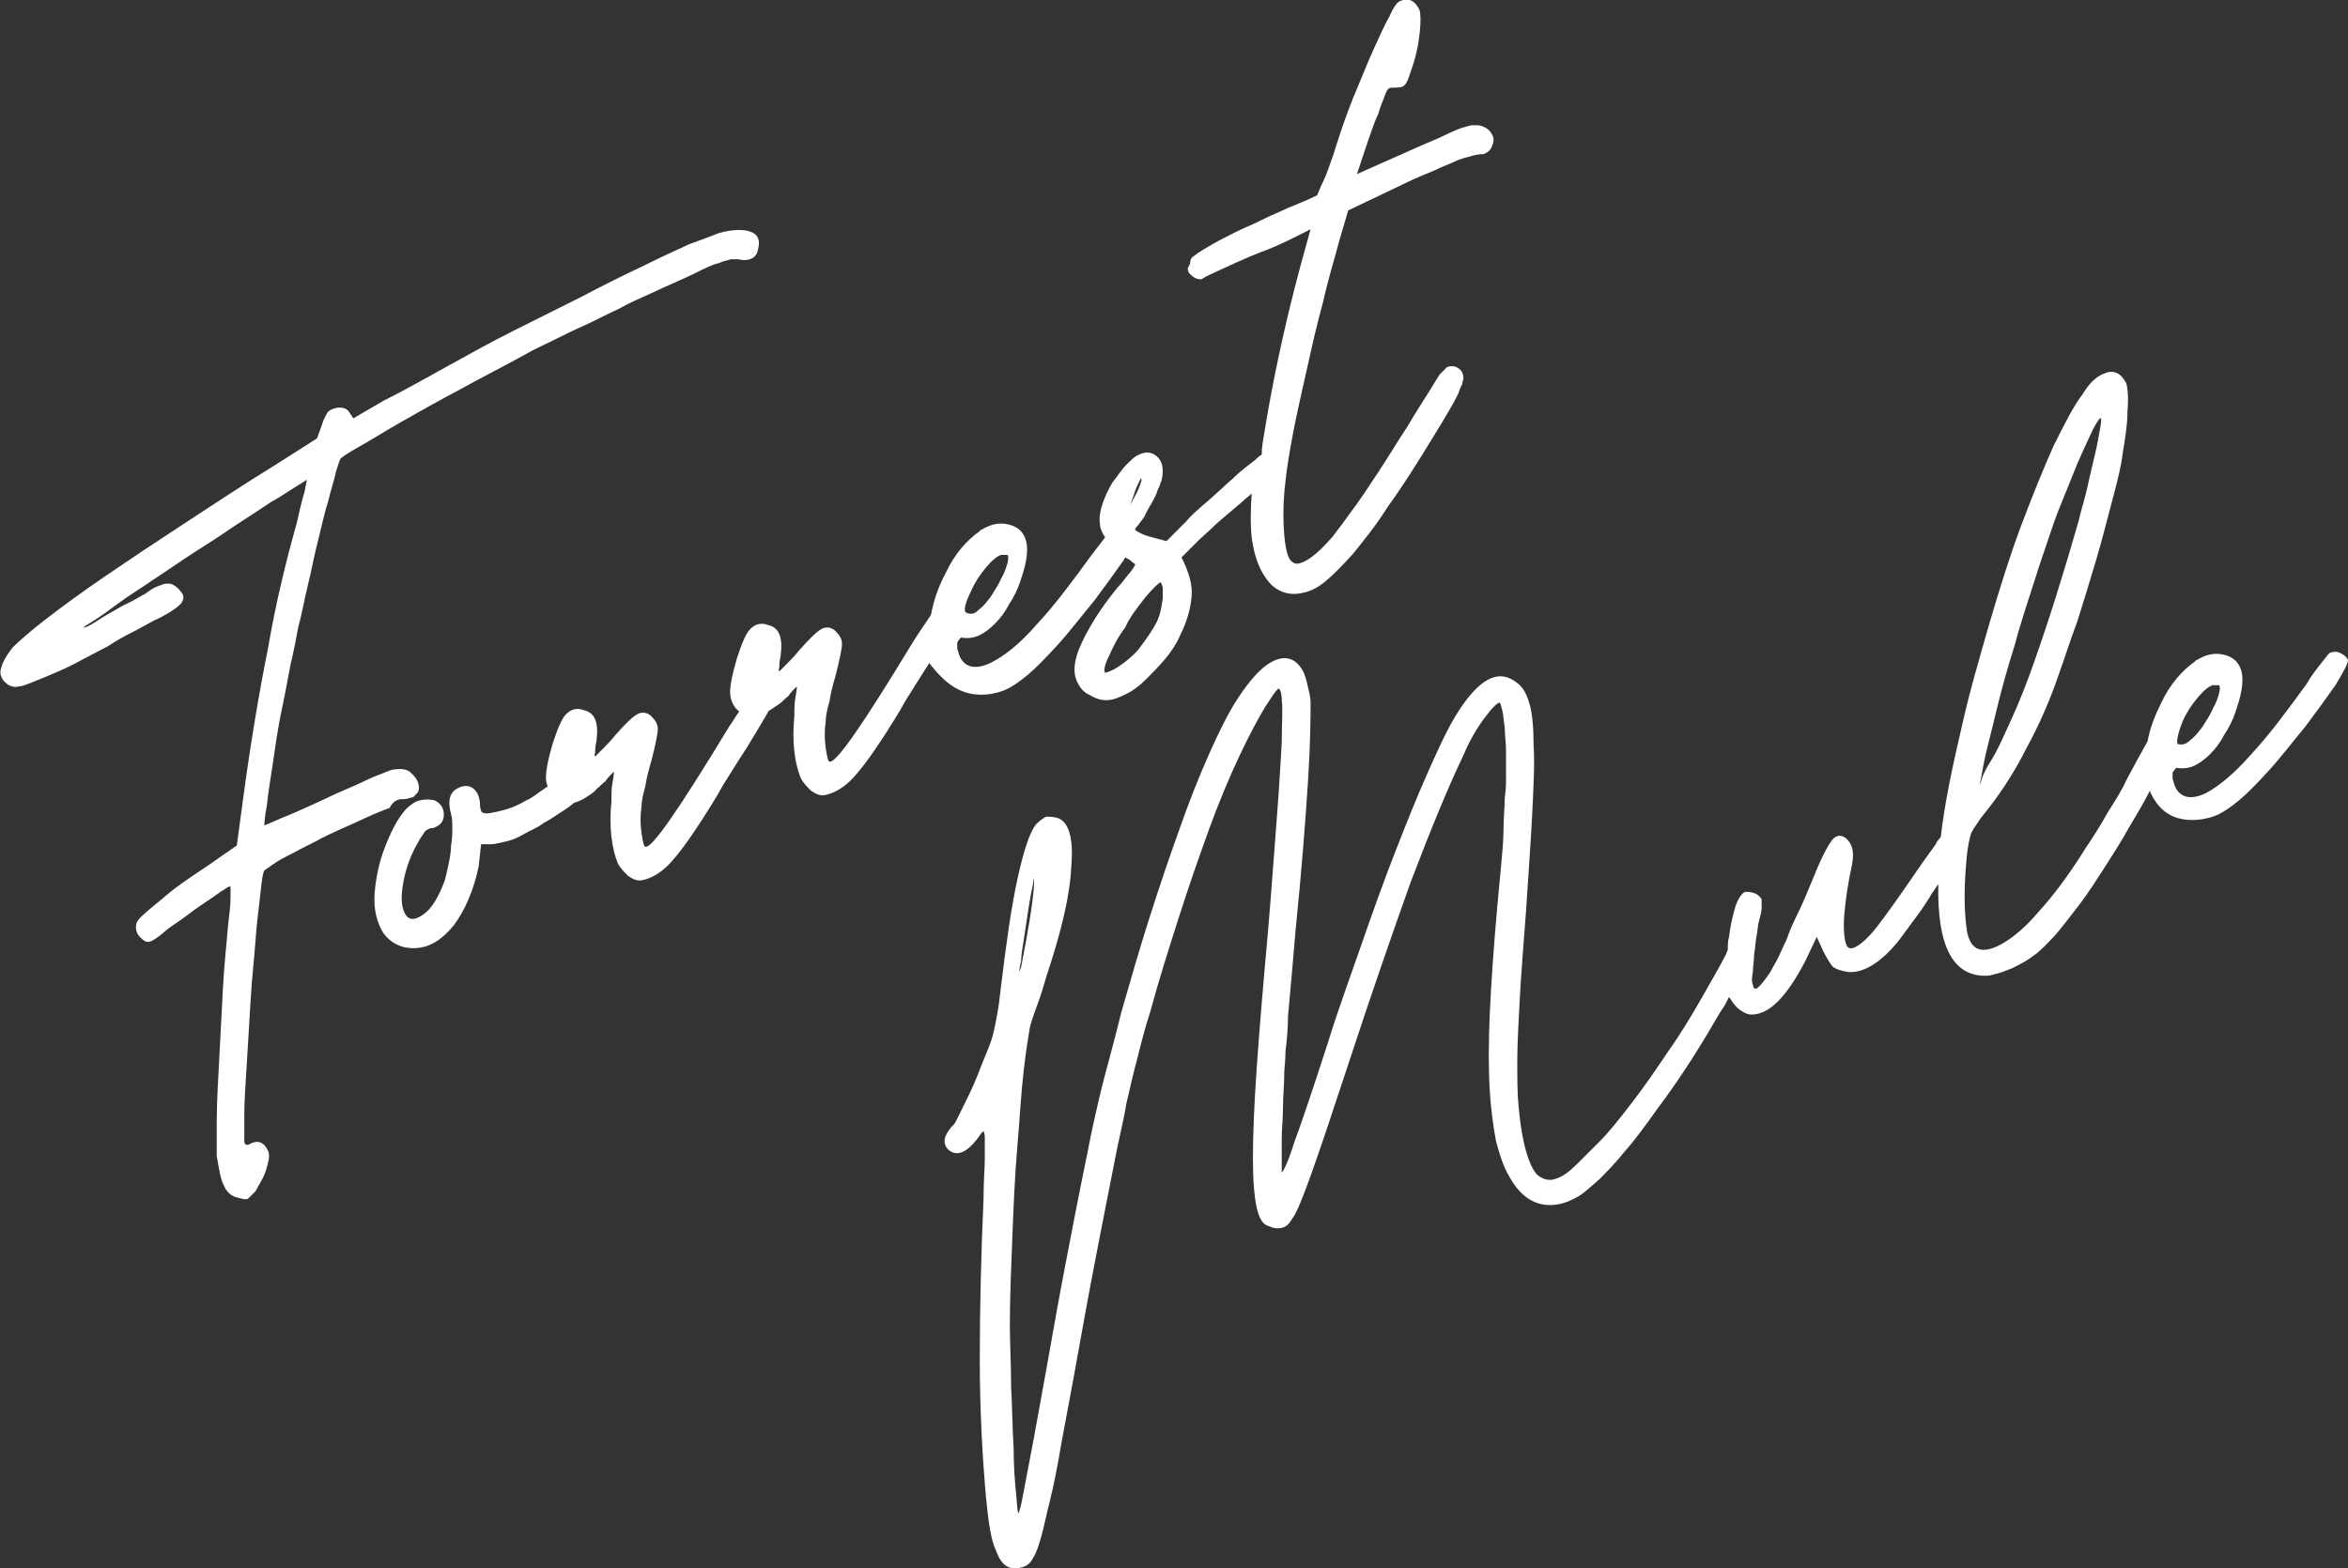 <?xml version="1.0" encoding="utf-8"?>
<!-- Generator: Adobe Illustrator 26.3.1, SVG Export Plug-In . SVG Version: 6.00 Build 0)  -->
<svg version="1.1" id="Layer_1" xmlns="http://www.w3.org/2000/svg" xmlns:xlink="http://www.w3.org/1999/xlink" x="0px" y="0px"
	 viewBox="0 0 187.4 125.2" style="enable-background:new 0 0 187.4 125.2;" xml:space="preserve">
<rect x="0" y="0" width="187.4" height="125.2" fill="#333333" stroke="none"/>
<style type="text/css">
	.st0{fill:#FFFFFF;}
</style>
<g>
	<path class="st0" d="M186.9,52.2c-0.3-0.2-0.6-0.2-0.9-0.1c-0.1,0-0.3,0.3-0.7,0.8s-0.8,1-1.2,1.7c-1.6,2.2-3,4.1-4.5,5.7
		c-1.4,1.6-2.6,2.5-3.5,3c-1.2,0.6-2.1,0.4-2.5-0.5c-0.1-0.2-0.1-0.4-0.2-0.6c0-0.2,0-0.4,0-0.5c0.1-0.2,0.2-0.3,0.3-0.4
		c0.6,0.1,1.1,0,1.5-0.2s0.8-0.5,1.2-0.9s0.8-0.9,1.1-1.5c0.4-0.6,0.7-1.2,0.9-1.8c0.2-0.6,0.4-1.2,0.5-1.8c0.1-0.6,0.1-1.1,0-1.5
		c-0.2-0.7-0.6-1.1-1.3-1.3c-0.7-0.2-1.4-0.1-2.1,0.3c-0.1,0.1-0.3,0.1-0.3,0.2c-1,0.7-2,1.8-2.7,3.3c-0.5,1-0.9,2-1.1,3.1
		c-0.1,0.2-0.3,0.5-0.5,0.9c-0.3,0.5-0.7,1.3-1.2,2.2c-0.3,0.7-0.8,1.5-1.5,2.6c-0.6,1.1-1.2,2-1.8,2.9c-1.3,2.1-2.6,3.8-3.7,5
		c-1.1,1.3-2.1,2.1-3,2.6c-1.5,0.8-2.4,0.5-2.7-1c-0.1-0.6-0.2-1.6-0.2-2.8c0-1.3,0.1-2.4,0.2-3.5c0.1-0.7,0.2-1.2,0.3-1.5
		s0.4-0.7,0.8-1.3c1.4-1.7,2.6-3.5,3.6-5.5c1.1-2,2-4.1,2.7-6.2c0.4-1.1,0.8-2.4,1.4-4c0.5-1.6,1-3.2,1.5-4.9
		c0.5-1.7,0.9-3.3,1.3-4.8c0.4-1.5,0.7-2.7,0.8-3.6c0.2-1.2,0.4-2.4,0.4-3.5c0.1-1.1,0-1.9-0.1-2.2c-0.4-0.8-1-1.1-1.7-0.8
		c-0.6,0.2-1.2,0.7-1.8,1.7c-0.7,0.9-1.4,2.3-2.3,4.1c-0.8,1.8-1.7,4-2.6,6.4c-0.9,2.4-1.7,5-2.5,7.7c-0.8,2.8-1.6,5.5-2.2,8.2
		c-0.8,3.4-1.4,6.3-1.7,8.9c-0.1,0.2-0.3,0.3-0.4,0.6c-0.5,0.7-1.1,1.5-1.7,2.4c-1.3,1.9-2.3,3.3-3,4.2c-0.7,0.9-1.3,1.4-1.7,1.6
		s-0.6,0.1-0.7-0.1c-0.2-0.4-0.3-1.3-0.2-2.5s0.3-2.5,0.6-3.9c0.2-1,0.1-1.7-0.5-2.2c-0.4-0.3-0.8-0.2-1.1,0.2
		c-0.3,0.4-0.8,1.3-1.4,2.8c-0.5,1.2-0.9,2.2-1.3,3c-0.4,0.8-0.7,1.5-0.9,2.1c-0.3,0.6-0.5,1.1-0.7,1.5s-0.4,0.7-0.6,1.1
		c-0.9,1.3-1.3,1.7-1.4,1c-0.1-0.2-0.1-0.5,0-1c0-0.4,0.1-0.9,0.1-1.4c0.1-0.5,0.1-1,0.2-1.5c0.1-0.5,0.1-0.9,0.2-1.2
		c0.1-0.4,0.2-0.7,0.2-1s0-0.6,0-0.7c-0.1-0.2-0.3-0.4-0.6-0.5s-0.6-0.1-0.7-0.1c-0.3,0.1-0.6,0.6-0.8,1.2c-0.2,0.7-0.4,1.5-0.5,2.4
		c-0.1,0.3-0.1,0.7-0.1,1c0,0.1-0.1,0.2-0.1,0.3c-0.5,1-1.2,2.2-2,3.6s-1.7,2.9-2.7,4.3c-1,1.5-1.9,2.8-2.9,4.1
		c-1,1.3-1.8,2.3-2.5,3c-0.6,0.6-1.2,1.2-1.8,1.8s-1.1,1-1.7,1.2c-0.5,0.2-1,0.1-1.5-0.3c-0.4-0.4-0.8-1.3-1.1-2.7
		c-0.2-0.9-0.3-1.8-0.4-2.8s-0.1-2.2-0.1-3.6s0.1-3.1,0.2-5s0.3-4.3,0.5-7c0.2-3.1,0.4-5.8,0.5-7.9c0.1-2.2,0.2-3.9,0.1-5.3
		c0-1.4-0.1-2.5-0.3-3.2c-0.2-0.8-0.5-1.3-0.8-1.6c-0.9-0.8-1.7-0.9-2.6-0.4s-1.9,1.7-2.9,3.5c-0.5,0.9-1.1,2.2-1.9,4
		s-1.6,3.8-2.5,6.1c-0.9,2.3-1.8,4.8-2.7,7.4c-0.9,2.6-1.9,5.3-2.7,7.9c-1.2,3.7-2.1,6.4-2.7,8c-0.5,1.6-0.9,2.4-1,2.4
		c0,0,0-0.3,0-0.8s0-1.1,0-1.9c0-0.8,0.1-1.6,0.1-2.5s0.1-1.8,0.1-2.7c0-0.4,0.1-1,0.1-1.8c0.1-0.8,0.2-1.7,0.2-2.8
		c0.1-1,0.2-2.2,0.3-3.3c0.1-1.2,0.2-2.4,0.3-3.5c0.5-4.9,0.8-8.9,1-12c0.2-3.2,0.2-5.2,0.2-6.2c0-0.4-0.1-0.8-0.2-1.2
		c-0.1-0.5-0.2-0.8-0.3-1.1c-0.5-1.1-1.3-1.5-2.3-1.1s-2,1.5-3.1,3.2c-0.7,1.1-1.4,2.5-2.2,4.3c-0.8,1.8-1.6,3.8-2.4,6.1
		c-0.8,2.2-1.6,4.6-2.4,7.1s-1.5,5-2.2,7.4c-0.3,1.2-0.6,2.4-0.9,3.5s-0.6,2.2-0.9,3.5s-0.6,2.6-0.9,4.2c-0.3,1.5-0.7,3.4-1.1,5.5
		s-0.9,4.6-1.4,7.4c-0.5,2.8-1.1,6.2-1.8,10c-0.3,1.6-0.6,3.1-0.8,4.2c-0.2,1.2-0.4,1.7-0.4,1.7c-0.1,0-0.1-0.5-0.2-1.5
		s-0.2-2.3-0.2-3.7c-0.1-1.5-0.1-3.1-0.2-4.9c0-1.8-0.1-3.4-0.1-4.9c0-2.2,0.1-4.6,0.2-7.1s0.2-4.9,0.4-7.2c0.2-2.3,0.3-4.3,0.5-6
		s0.4-2.9,0.5-3.5c0.1-0.4,0.3-1,0.6-1.8c0.3-0.8,0.5-1.5,0.7-2.2c1.2-3.6,1.9-6.5,2-8.8c0.2-2.3-0.2-3.6-1.1-3.9
		c-0.4-0.1-0.7-0.1-0.9-0.1c-0.2,0.1-0.5,0.3-0.8,0.6c-0.5,0.6-1,2.1-1.5,4.4s-0.9,5.2-1.3,8.5c-0.1,0.9-0.2,1.7-0.3,2.2
		c-0.1,0.6-0.2,1.1-0.3,1.5c-0.1,0.5-0.3,1-0.5,1.5s-0.5,1.2-0.8,2c-0.4,1-0.8,1.8-1.2,2.6c-0.4,0.8-0.6,1.3-0.8,1.4
		c-0.7,0.8-0.8,1.4-0.3,1.9c0.7,0.6,1.6,0.2,2.6-1.3c0.1-0.1,0.2-0.2,0.2-0.2s0.1,0.2,0.1,0.5s0,0.9,0,1.7s-0.1,1.8-0.1,3.2
		c-0.2,4.5-0.3,8.8-0.3,12.8s0.2,7.7,0.5,11.1c0.2,2,0.4,3.4,0.8,4.2c0.3,0.9,0.8,1.4,1.4,1.4c0.3,0,0.6,0,1-0.2
		c0.2-0.1,0.4-0.3,0.6-0.7c0.2-0.3,0.4-0.9,0.6-1.6c0.2-0.7,0.4-1.7,0.7-2.9c0.3-1.2,0.6-2.7,0.9-4.5c0.7-3.7,1.3-7,1.8-9.8
		s1-5.3,1.4-7.4c0.4-2.1,0.8-4,1.1-5.6c0.3-1.6,0.7-3.1,0.9-4.4c0.3-1.3,0.6-2.6,0.9-3.7c0.3-1.2,0.6-2.4,1-3.6
		c0.7-2.6,1.5-5.1,2.3-7.6s1.6-4.8,2.4-7s1.6-4.1,2.4-5.8c0.8-1.7,1.5-3,2.1-4c0.2-0.3,0.4-0.6,0.6-0.9s0.3-0.4,0.4-0.5
		s0.3,0.2,0.3,0.9c0.1,0.7,0,1.8,0,3.4c-0.1,1.6-0.2,3.6-0.4,6.1c-0.2,2.5-0.4,5.5-0.7,9c-0.4,4.4-0.7,8-0.9,10.9
		c-0.2,2.9-0.3,5.3-0.3,7.1s0.1,3.1,0.3,4c0.2,0.9,0.5,1.4,1,1.5c0.4,0.2,0.8,0.2,1.1,0.1c0.3-0.1,0.5-0.3,0.8-0.8
		c0.6-0.8,2-4.9,4.4-12.2c1.8-5.5,3.5-10.4,5-14.6c1.6-4.2,3-7.6,4.2-10.1c0.5-1.2,1.1-2.2,1.7-3s1-1.2,1.2-1.2
		c0.1,0.1,0.1,0.3,0.2,0.6c0.1,0.4,0.1,0.8,0.2,1.4c0,0.6,0.1,1.2,0.1,1.9c0,0.7,0,1.4,0,2.1c0,0.4,0,0.9-0.1,1.6
		c0,0.7-0.1,1.6-0.1,2.5s-0.1,1.9-0.2,3s-0.2,2.1-0.3,3.2c-0.3,3.4-0.5,6.3-0.6,8.6c-0.1,2.3-0.1,4.4,0,6c0.1,1.7,0.3,3,0.5,4.1
		c0.3,1.1,0.6,2.1,1.1,2.9c1,1.8,2.4,2.5,4.1,2.1c0.4-0.1,0.9-0.3,1.4-0.6s1-0.8,1.6-1.3c0.6-0.6,1.3-1.3,2.1-2.3
		c0.8-0.9,1.6-2,2.6-3.4c0.9-1.2,1.8-2.5,2.7-3.9s1.6-2.6,2.3-3.8c0.3-0.4,0.5-0.8,0.7-1.2c0.2,0.3,0.4,0.6,0.7,0.9
		c0.4,0.3,0.7,0.5,1.1,0.5c1.4,0,2.8-1.4,4.3-4.3l0.9-1.9l0.5,1.1c0.3,0.6,0.6,1.1,0.8,1.3c0.3,0.2,0.6,0.3,1.2,0.4
		c1.1,0.1,2.4-0.6,3.7-2.1c0.3-0.3,0.7-0.9,1.3-1.7c0.6-0.8,1.2-1.6,1.7-2.5c0.2-0.2,0.3-0.5,0.5-0.7c-0.1,5,1.2,7.4,3.9,7.3
		c0.2,0,0.5-0.1,0.9-0.2s0.8-0.3,1.1-0.4c0.6-0.3,1.2-0.6,1.7-1c0.6-0.4,1.1-1,1.7-1.6c0.6-0.7,1.2-1.5,1.9-2.4s1.4-2,2.3-3.4
		c0.5-0.8,1.1-1.7,1.7-2.8c0.6-1,1.2-2,1.7-3c0,0,0,0,0,0.1c0.8,1.8,2.2,2.5,4.2,2.2c0.5-0.1,0.9-0.2,1.3-0.4c0.4-0.2,1-0.6,1.6-1.1
		c0.6-0.5,1.4-1.3,2.4-2.4s1.9-2.3,2.9-3.5c0.9-1.2,1.7-2.3,2.4-3.3c0.6-1,1-1.7,1-2C187.4,52.7,187.3,52.4,186.9,52.2z M174.2,57.6
		c0.3-0.7,0.7-1.3,1.2-1.9s0.9-0.9,1.2-1c0.2,0,0.4,0,0.5,0c0.1,0.1,0.1,0.3,0,0.7c-0.1,0.3-0.2,0.7-0.5,1.2
		c-0.2,0.5-0.5,0.9-0.8,1.4c-0.3,0.4-0.6,0.8-1,1.1c-0.3,0.3-0.6,0.4-1,0.3C173.7,59.2,173.8,58.6,174.2,57.6z M158.3,61.1
		c0.2-1.1,0.6-2.5,1-4.2s0.9-3.5,1.5-5.4c0.5-1.9,1.1-3.6,1.6-5.2c0.4-1.3,0.9-2.7,1.4-4.2s1.1-2.8,1.6-4.1c0.5-1.3,1-2.3,1.4-3.2
		c0.4-0.9,0.7-1.3,0.8-1.4c0.1,0,0.1,0,0.1,0c0,0.1,0,0.4-0.1,0.9s-0.2,1.2-0.4,2s-0.4,1.7-0.6,2.6c-0.2,0.9-0.5,1.8-0.7,2.7
		c-0.6,2.1-1.2,4.1-1.8,6s-1.2,3.7-1.8,5.4c-0.6,1.7-1.2,3.2-1.8,4.5s-1.1,2.5-1.7,3.4c-0.3,0.5-0.5,0.9-0.6,1.2
		c-0.1,0.3-0.1,0.5-0.2,0.5C158,62.8,158.1,62.2,158.3,61.1z M81.5,76.7c0-0.4,0.1-1,0.2-1.6c0.1-0.7,0.2-1.3,0.3-2
		c0.1-0.7,0.2-1.3,0.3-1.8c0.1-0.5,0.2-0.9,0.2-1.1v-0.1c0.1,0.1,0,1.6-0.5,4.4c-0.2,1.2-0.4,2.1-0.5,2.7
		C81.3,77.8,81.3,77.6,81.5,76.7z"/>
	<path class="st0" d="M32.1,63.8c0.2,0,0.4,0,0.6-0.1c0.2,0,0.4-0.1,0.4-0.2c0.3-0.2,0.4-0.5,0.3-0.9c-0.1-0.4-0.3-0.6-0.6-0.9
		c-0.2-0.2-0.5-0.3-0.8-0.3c-0.3,0-0.7,0-1.1,0.2c-0.5,0.2-1.1,0.4-1.9,0.8c-0.8,0.4-1.9,0.8-3.1,1.4c-1.3,0.6-2.4,1.1-3.4,1.5
		c-0.9,0.4-1.4,0.6-1.4,0.6s0-0.6,0.2-1.6c0.1-1,0.3-2.2,0.5-3.5c0.2-1.4,0.4-2.8,0.7-4.2c0.3-1.4,0.5-2.6,0.7-3.6
		c0.2-0.8,0.4-1.8,0.6-2.9c0.3-1.1,0.5-2.3,0.8-3.5s0.5-2.4,0.8-3.5c0.3-1.2,0.5-2.2,0.8-3.1c0.2-0.9,0.5-1.7,0.6-2.3
		c0.2-0.6,0.3-1,0.4-1.1c0.1-0.1,0.5-0.4,1.4-0.9s2-1.2,3.4-2c1.4-0.8,3-1.7,4.7-2.6c1.8-1,3.6-1.9,5.4-2.9c0.5-0.3,1.2-0.6,2-1
		s1.6-0.8,2.5-1.2s1.8-0.9,2.7-1.3c0.9-0.5,1.8-0.9,2.7-1.3c1.5-0.7,2.7-1.2,3.5-1.6c0.8-0.4,1.4-0.7,1.9-0.8
		c0.4-0.2,0.7-0.2,0.9-0.3c0.2,0,0.4,0,0.6,0c0.9,0.2,1.5-0.1,1.6-0.8c0.2-0.7,0-1.2-0.6-1.4c-0.5-0.2-1.4-0.2-2.5,0.1
		c-0.5,0.2-1.3,0.5-2.4,0.9c-1.1,0.5-2.4,1.1-3.8,1.8c-1.5,0.7-3.1,1.5-4.8,2.4c-1.8,0.9-3.6,1.8-5.4,2.7c-1.8,0.9-3.6,1.9-5.4,2.9
		c-1.8,1-3.4,1.9-5,2.7l-2.4,1.4l-0.4-0.6c-0.3-0.3-0.7-0.3-1.1-0.2c-0.3,0.1-0.5,0.2-0.6,0.4c-0.1,0.2-0.3,0.5-0.4,0.9L25.3,35
		L22,37.1c-2.6,1.6-5,3.2-7.3,4.7s-4.4,2.9-6.3,4.2c-1.9,1.3-3.4,2.4-4.7,3.4S1.5,51.2,1,51.7c-0.3,0.4-0.6,0.8-0.8,1.3
		C0,53.5,0,53.8,0.1,54c0.1,0.3,0.3,0.5,0.6,0.7c0.2,0.1,0.5,0.2,0.8,0.1c0.2,0,0.5-0.1,1-0.3c0.5-0.2,1-0.4,1.7-0.7
		c0.7-0.3,1.4-0.6,2.1-1c0.8-0.4,1.5-0.8,2.3-1.2c0.6-0.4,1.3-0.8,2.1-1.2c0.8-0.4,1.4-0.8,1.9-1c1.2-0.6,1.8-1.1,1.9-1.3
		c0.2-0.3,0.2-0.6-0.1-0.9c-0.2-0.3-0.5-0.5-0.8-0.6c-0.1,0-0.3,0-0.4,0s-0.3,0.1-0.6,0.2c-0.3,0.1-0.6,0.3-1,0.6
		c-0.4,0.2-1,0.6-1.7,0.9c-0.9,0.5-1.6,0.9-2.2,1.3s-0.9,0.5-1,0.5s0.2-0.2,0.7-0.5s1.2-0.8,2-1.4c0.8-0.6,1.8-1.2,2.8-1.9
		c1.1-0.7,2.2-1.5,3.3-2.2c1.1-0.7,2.2-1.4,3.2-2.1c1.1-0.7,2-1.3,2.9-1.9c0.9-0.5,1.6-1,2.1-1.3s0.8-0.5,0.8-0.5s-0.1,0.4-0.2,1
		c-0.2,0.6-0.4,1.5-0.6,2.4c-0.9,3.2-1.7,6.5-2.3,10c-0.7,3.5-1.4,7.6-2,12.1l-0.5,3.7l-2.3,1.6c-1.5,1-2.7,1.8-3.7,2.7
		c-1,0.8-1.7,1.4-1.9,1.7c-0.2,0.3-0.2,0.7,0,1.1c0.3,0.4,0.6,0.6,0.8,0.6c0.3,0,0.7-0.3,1.2-0.7c0.2-0.2,0.6-0.5,1.2-0.9
		s1.2-0.9,1.8-1.3c0.6-0.4,1.2-0.8,1.6-1.1c0.5-0.3,0.7-0.5,0.8-0.4c0,0,0,0.3,0,0.9s-0.1,1.3-0.2,2.2c-0.1,1.3-0.3,3-0.4,4.9
		s-0.2,3.8-0.3,5.7c-0.1,1.9-0.2,3.5-0.2,5s0,2.4,0,2.8c0.2,1.1,0.3,1.9,0.6,2.4c0.2,0.5,0.6,0.8,1,0.9c0.4,0.1,0.7,0.2,0.9,0.1
		c0.1-0.1,0.3-0.3,0.6-0.6c0.2-0.4,0.4-0.7,0.6-1.1c0.2-0.4,0.3-0.8,0.4-1.2s0.1-0.7,0-0.9c-0.3-0.7-0.8-0.9-1.4-0.6
		c-0.3,0.2-0.5,0.1-0.5-0.2s0-1,0-2.1c0-1.2,0.1-2.5,0.2-4.1s0.2-3.3,0.3-5c0.1-1.8,0.3-3.4,0.4-4.9s0.3-2.8,0.4-3.8
		s0.2-1.6,0.3-1.7c0.1-0.1,0.3-0.2,0.7-0.5c0.4-0.3,1-0.6,1.6-0.9c0.7-0.4,1.4-0.7,2.3-1.2c0.8-0.4,1.7-0.8,2.6-1.2
		c1.3-0.6,2.2-1,2.8-1.2C31.4,63.9,31.8,63.8,32.1,63.8z"/>
	<path class="st0" d="M79.1,55.4c0.5-0.1,0.9-0.2,1.3-0.4c0.4-0.2,1-0.6,1.6-1.1s1.4-1.3,2.4-2.4s1.9-2.3,2.9-3.5
		c0.9-1.2,1.7-2.3,2.4-3.3c0-0.1,0.1-0.1,0.1-0.2l0,0c0.2,0.1,0.4,0.2,0.6,0.4c0.2,0.1,0.2,0.2,0.2,0.2s-0.1,0.2-0.4,0.6
		c-0.3,0.3-0.6,0.8-1,1.2c-1.4,1.7-2.3,3.2-2.9,4.5s-0.7,2.3-0.3,3.1c0.2,0.4,0.5,0.8,1,1c0.5,0.3,0.9,0.4,1.3,0.4
		c0.5,0,1-0.2,1.6-0.5s1.1-0.7,1.6-1.2s1-1,1.5-1.6s0.9-1.2,1.2-1.9c0.5-1,0.8-2,0.9-3s-0.2-2-0.8-3.2l1.3-1.3
		c0.3-0.3,0.9-0.8,1.5-1.4c0.7-0.6,1.4-1.2,2-1.7c0.3-0.3,0.6-0.5,0.8-0.7c-0.1,1.4-0.1,2.6,0,3.5c0.2,1.6,0.7,2.8,1.4,3.6
		c0.7,0.8,1.7,1.1,2.8,0.8c0.5-0.1,1.1-0.4,1.7-0.9s1.3-1.2,2.2-2.2c0.8-1,1.8-2.2,2.8-3.8c1.1-1.5,2.3-3.4,3.7-5.7
		c0.5-0.8,0.9-1.5,1.2-2c0.3-0.5,0.5-0.9,0.7-1.3c0.1-0.3,0.2-0.6,0.3-0.7c0-0.2,0.1-0.4,0.1-0.5c0-0.3-0.1-0.6-0.4-0.8
		c-0.3-0.2-0.6-0.2-0.9-0.1c-0.1,0.1-0.3,0.3-0.6,0.6c-0.2,0.3-0.5,0.8-0.8,1.3c-0.5,0.8-1.1,1.7-1.8,2.9c-0.8,1.2-1.5,2.4-2.3,3.6
		s-1.5,2.3-2.2,3.2c-0.7,1-1.2,1.6-1.4,1.9c-0.7,0.8-1.3,1.4-1.9,1.8s-1.1,0.5-1.3,0.3c-0.4-0.2-0.6-1-0.7-2.2s-0.1-2.7,0.1-4.3
		c0.1-1,0.3-2.2,0.6-3.8c0.3-1.6,0.7-3.3,1.1-5.1c0.4-1.8,0.8-3.6,1.3-5.4c0.4-1.8,0.9-3.4,1.3-4.9l0.7-2.4l4.4-2.1
		c1-0.5,1.8-0.8,2.5-1.1c0.6-0.3,1.2-0.5,1.6-0.7s0.8-0.3,1.2-0.4c0.3-0.1,0.7-0.2,1.1-0.2c0.3-0.1,0.6-0.3,0.7-0.7
		c0.2-0.4,0.1-0.7-0.1-1s-0.5-0.5-1-0.6c-0.1,0-0.3,0-0.5,0s-0.4,0.1-0.8,0.2c-0.3,0.1-0.8,0.3-1.4,0.6s-1.4,0.6-2.5,1.1l-4.5,2
		l0.9-2.7c0.3-0.8,0.5-1.5,0.8-2.1c0.2-0.7,0.4-1.1,0.5-1.4c0.1-0.3,0.2-0.5,0.3-0.6C110.9,7,111,7,111.2,7c0.4,0,0.7,0,0.9-0.2
		c0.2-0.2,0.3-0.5,0.5-1.1c0.4-1.1,0.6-2.1,0.7-3s0.1-1.5,0-1.9c-0.4-0.8-0.9-1-1.6-0.7c-0.2,0.1-0.5,0.5-0.8,1.2
		c-0.4,0.7-0.8,1.6-1.3,2.7c-0.5,1.1-1,2.4-1.6,3.8c-0.6,1.5-1.1,3-1.6,4.6c-0.3,0.8-0.5,1.5-0.8,2.1s-0.4,1-0.5,1.1
		c-0.6,0.3-1.3,0.6-2.3,1c-0.9,0.4-1.8,0.8-2.8,1.3c-1,0.4-1.9,0.9-2.7,1.3c-0.9,0.5-1.6,0.9-2.1,1.3c-0.1,0.1-0.2,0.2-0.2,0.4
		s-0.1,0.3-0.2,0.5c0,0.3,0.1,0.4,0.2,0.5s0.2,0.2,0.4,0.3c0.2,0.1,0.4,0.1,0.5,0.1c0.1-0.1,0.2-0.1,0.3-0.2c1.7-0.8,3.2-1.5,4.5-2
		c1.4-0.5,2.7-1.2,3.9-1.8l-0.8,2.9c-1.4,5.2-2.3,9.7-2.9,13.4c-0.1,0.6-0.2,1.1-0.2,1.7c-0.2,0.1-0.3,0.2-0.5,0.4
		c-0.5,0.4-1.2,0.9-1.8,1.5c-0.7,0.6-1.3,1.2-2,1.8c-0.7,0.6-1.3,1.1-1.7,1.6l-1.6,1.6l-1.5-0.4c-0.6-0.2-0.9-0.4-1-0.5v-0.1
		c0.2-0.2,0.4-0.5,0.7-0.9c0.2-0.4,0.4-0.8,0.6-1.1c0.2-0.4,0.4-0.7,0.5-1.1c0.2-0.3,0.2-0.6,0.3-0.7c0.2-0.9,0.1-1.5-0.3-1.9
		s-0.9-0.5-1.5-0.2c-0.3,0.1-0.6,0.4-1,0.8s-0.7,0.9-1.1,1.4c-0.3,0.5-0.6,1.1-0.8,1.7c-0.2,0.6-0.3,1.2-0.2,1.7
		c0,0.3,0.2,0.7,0.4,1c-0.3,0.4-0.6,0.8-1,1.3c-1.6,2.2-3,4.1-4.5,5.7c-1.4,1.6-2.6,2.5-3.6,3c-1.2,0.6-2.1,0.4-2.5-0.5
		c-0.1-0.2-0.1-0.4-0.2-0.6c0-0.2,0-0.4,0-0.5c0.1-0.2,0.2-0.3,0.3-0.4c0.6,0.1,1.1,0,1.5-0.2s0.8-0.5,1.2-0.9
		c0.4-0.4,0.8-0.9,1.1-1.5c0.4-0.6,0.7-1.2,0.9-1.8c0.2-0.6,0.4-1.2,0.5-1.8c0.1-0.6,0.1-1.1,0-1.5c-0.2-0.7-0.6-1.1-1.3-1.3
		c-0.7-0.2-1.4-0.1-2.1,0.3c-0.1,0.1-0.3,0.1-0.3,0.2c-1,0.7-2,1.8-2.7,3.3c-0.6,1.1-1,2.3-1.2,3.4c-0.4,0.6-0.9,1.3-1.4,2.1
		c-4,6.6-6.2,9.8-6.7,9.6c-0.1,0-0.2-0.4-0.3-1.1c-0.1-0.7-0.1-1.4,0-2.1c0-0.4,0.1-0.9,0.3-1.6c0.1-0.7,0.3-1.4,0.5-2.1
		c0.3-1.2,0.5-2.1,0.5-2.5s-0.2-0.7-0.5-1S66,50,65.6,50.2c-0.4,0.2-1,0.8-1.8,1.7c-0.4,0.5-0.8,0.9-1.1,1.2
		c-0.3,0.3-0.5,0.5-0.5,0.5s-0.1-0.1,0-0.3c0-0.2,0-0.5,0.1-0.9c0.2-1.5-0.1-2.3-1-2.5c-0.5-0.2-1-0.1-1.4,0.3s-0.7,1.2-1.1,2.4
		c-0.4,1.4-0.6,2.4-0.5,3c0.1,0.5,0.3,0.9,0.7,1.2c-0.3,0.4-0.5,0.8-0.8,1.2c-4,6.6-6.2,9.8-6.7,9.6c-0.1,0-0.2-0.4-0.3-1.1
		s-0.1-1.4,0-2.1c0-0.4,0.1-0.9,0.3-1.6c0.1-0.7,0.3-1.4,0.5-2.1c0.3-1.2,0.5-2.1,0.5-2.5s-0.2-0.7-0.5-1s-0.7-0.4-1.1-0.2
		c-0.4,0.2-1,0.8-1.8,1.7c-0.4,0.5-0.8,0.9-1.1,1.2c-0.3,0.3-0.5,0.5-0.5,0.5s-0.1-0.1,0-0.3c0-0.2,0-0.5,0.1-0.9
		c0.2-1.5-0.1-2.3-1-2.5c-0.5-0.2-1-0.1-1.4,0.3s-0.7,1.2-1.1,2.4c-0.4,1.4-0.6,2.4-0.5,3c0,0.1,0.1,0.3,0.1,0.4
		c-0.2,0.1-0.4,0.3-0.6,0.4c-0.4,0.3-0.8,0.6-1.1,0.7c-0.5,0.3-1.1,0.6-1.9,0.8c-0.8,0.2-1.3,0.3-1.5,0.2c-0.2,0-0.3-0.3-0.3-0.9
		c-0.1-0.6-0.3-0.9-0.6-1.1s-0.7-0.2-1.1,0c-0.7,0.3-0.9,1-0.6,2.1c0.1,0.3,0.1,0.6,0.1,1.1c0,0.4,0,0.9-0.1,1.4
		c0,0.5-0.1,1-0.2,1.5c-0.1,0.5-0.2,0.9-0.3,1.3c-0.5,1.3-1,2.2-1.7,2.7s-1.2,0.5-1.5-0.1c-0.3-0.6-0.3-1.4-0.1-2.5
		c0.2-1.1,0.6-2.2,1.2-3.2c0.2-0.4,0.4-0.6,0.5-0.8c0.2-0.2,0.4-0.3,0.7-0.3c0.5-0.2,0.7-0.4,0.8-0.8c0.1-0.6-0.1-1.1-0.7-1.4
		c-0.4-0.1-0.8-0.1-1.2,0c-0.4,0.1-0.8,0.4-1.1,0.7c-0.7,0.8-1.2,1.8-1.7,3.1c-0.5,1.3-0.7,2.5-0.8,3.6c-0.1,1.3,0.2,2.4,0.7,3.2
		c0.6,0.8,1.4,1.2,2.4,1.2c1.2,0,2.2-0.6,3.2-1.8c0.9-1.2,1.6-2.8,2-4.7l0.2-1.8h0.8c0.3,0,0.6-0.1,1.1-0.2s1-0.3,1.5-0.6
		c0.5-0.3,1.1-0.5,1.6-0.9c0.6-0.3,1.1-0.7,1.6-1c0.3-0.2,0.6-0.4,0.8-0.6c0.3-0.1,0.6-0.2,0.9-0.4c0.3-0.2,0.7-0.4,0.9-0.7
		c0.3-0.2,0.5-0.5,0.7-0.6c0.2-0.3,0.4-0.5,0.5-0.6s0.2-0.2,0.2-0.2s0,0.3-0.1,0.8s-0.1,1-0.1,1.6c-0.1,1-0.1,1.9,0,2.8
		s0.3,1.6,0.5,2.1c0.2,0.4,0.5,0.7,0.8,1c0.4,0.3,0.7,0.4,1,0.4c0.7-0.1,1.5-0.5,2.2-1.2s1.6-1.9,2.7-3.6c0.5-0.8,1.1-1.7,1.7-2.8
		c0.7-1.1,1.3-2.1,1.9-3c0.6-1,1.1-1.8,1.5-2.5c0.1-0.2,0.2-0.3,0.2-0.4c0.3-0.2,0.6-0.4,0.9-0.6s0.5-0.5,0.7-0.6
		c0.2-0.3,0.4-0.5,0.5-0.6s0.2-0.2,0.2-0.2s0,0.3-0.1,0.8s-0.1,1-0.1,1.6c-0.1,1-0.1,1.9,0,2.8s0.3,1.6,0.5,2.1
		c0.2,0.4,0.5,0.7,0.8,1c0.4,0.3,0.7,0.4,1,0.4c0.7-0.1,1.5-0.5,2.2-1.2s1.6-1.9,2.7-3.6c0.5-0.8,1.1-1.7,1.7-2.8
		c0.7-1.1,1.3-2.1,1.9-3l0,0c0,0.1,0,0.1,0.1,0.2C75.7,54.9,77.1,55.7,79.1,55.4z M91.4,47.7c0.6-0.7,1-1.1,1.2-1.2
		c0.1,0,0.1,0.1,0.2,0.4c0,0.2,0,0.5,0,0.9c-0.1,0.7-0.2,1.3-0.5,1.9s-0.8,1.3-1.4,2.1c-0.4,0.5-1,1-1.6,1.4s-1,0.5-1.1,0.5
		c-0.1-0.1-0.1-0.5,0.3-1.3c0.3-0.7,0.7-1.5,1.3-2.3C90.2,49.2,90.8,48.5,91.4,47.7z M90.5,39.5c0.1-0.4,0.3-0.8,0.5-1.2
		c0-0.1,0.1-0.1,0.1-0.1s0,0.1,0,0.2c-0.1,0.3-0.2,0.6-0.4,1c-0.2,0.4-0.4,0.7-0.5,0.9L90.5,39.5z M77.5,47.2
		c0.3-0.7,0.7-1.3,1.2-1.9s0.9-0.9,1.2-1c0.2,0,0.4,0,0.5,0c0.1,0.1,0.1,0.3,0,0.7c-0.1,0.3-0.2,0.7-0.5,1.2
		c-0.2,0.5-0.5,0.9-0.8,1.4c-0.3,0.4-0.6,0.8-1,1.1c-0.3,0.3-0.6,0.4-1,0.2C76.9,48.8,77,48.2,77.5,47.2z"/>
</g>
</svg>
